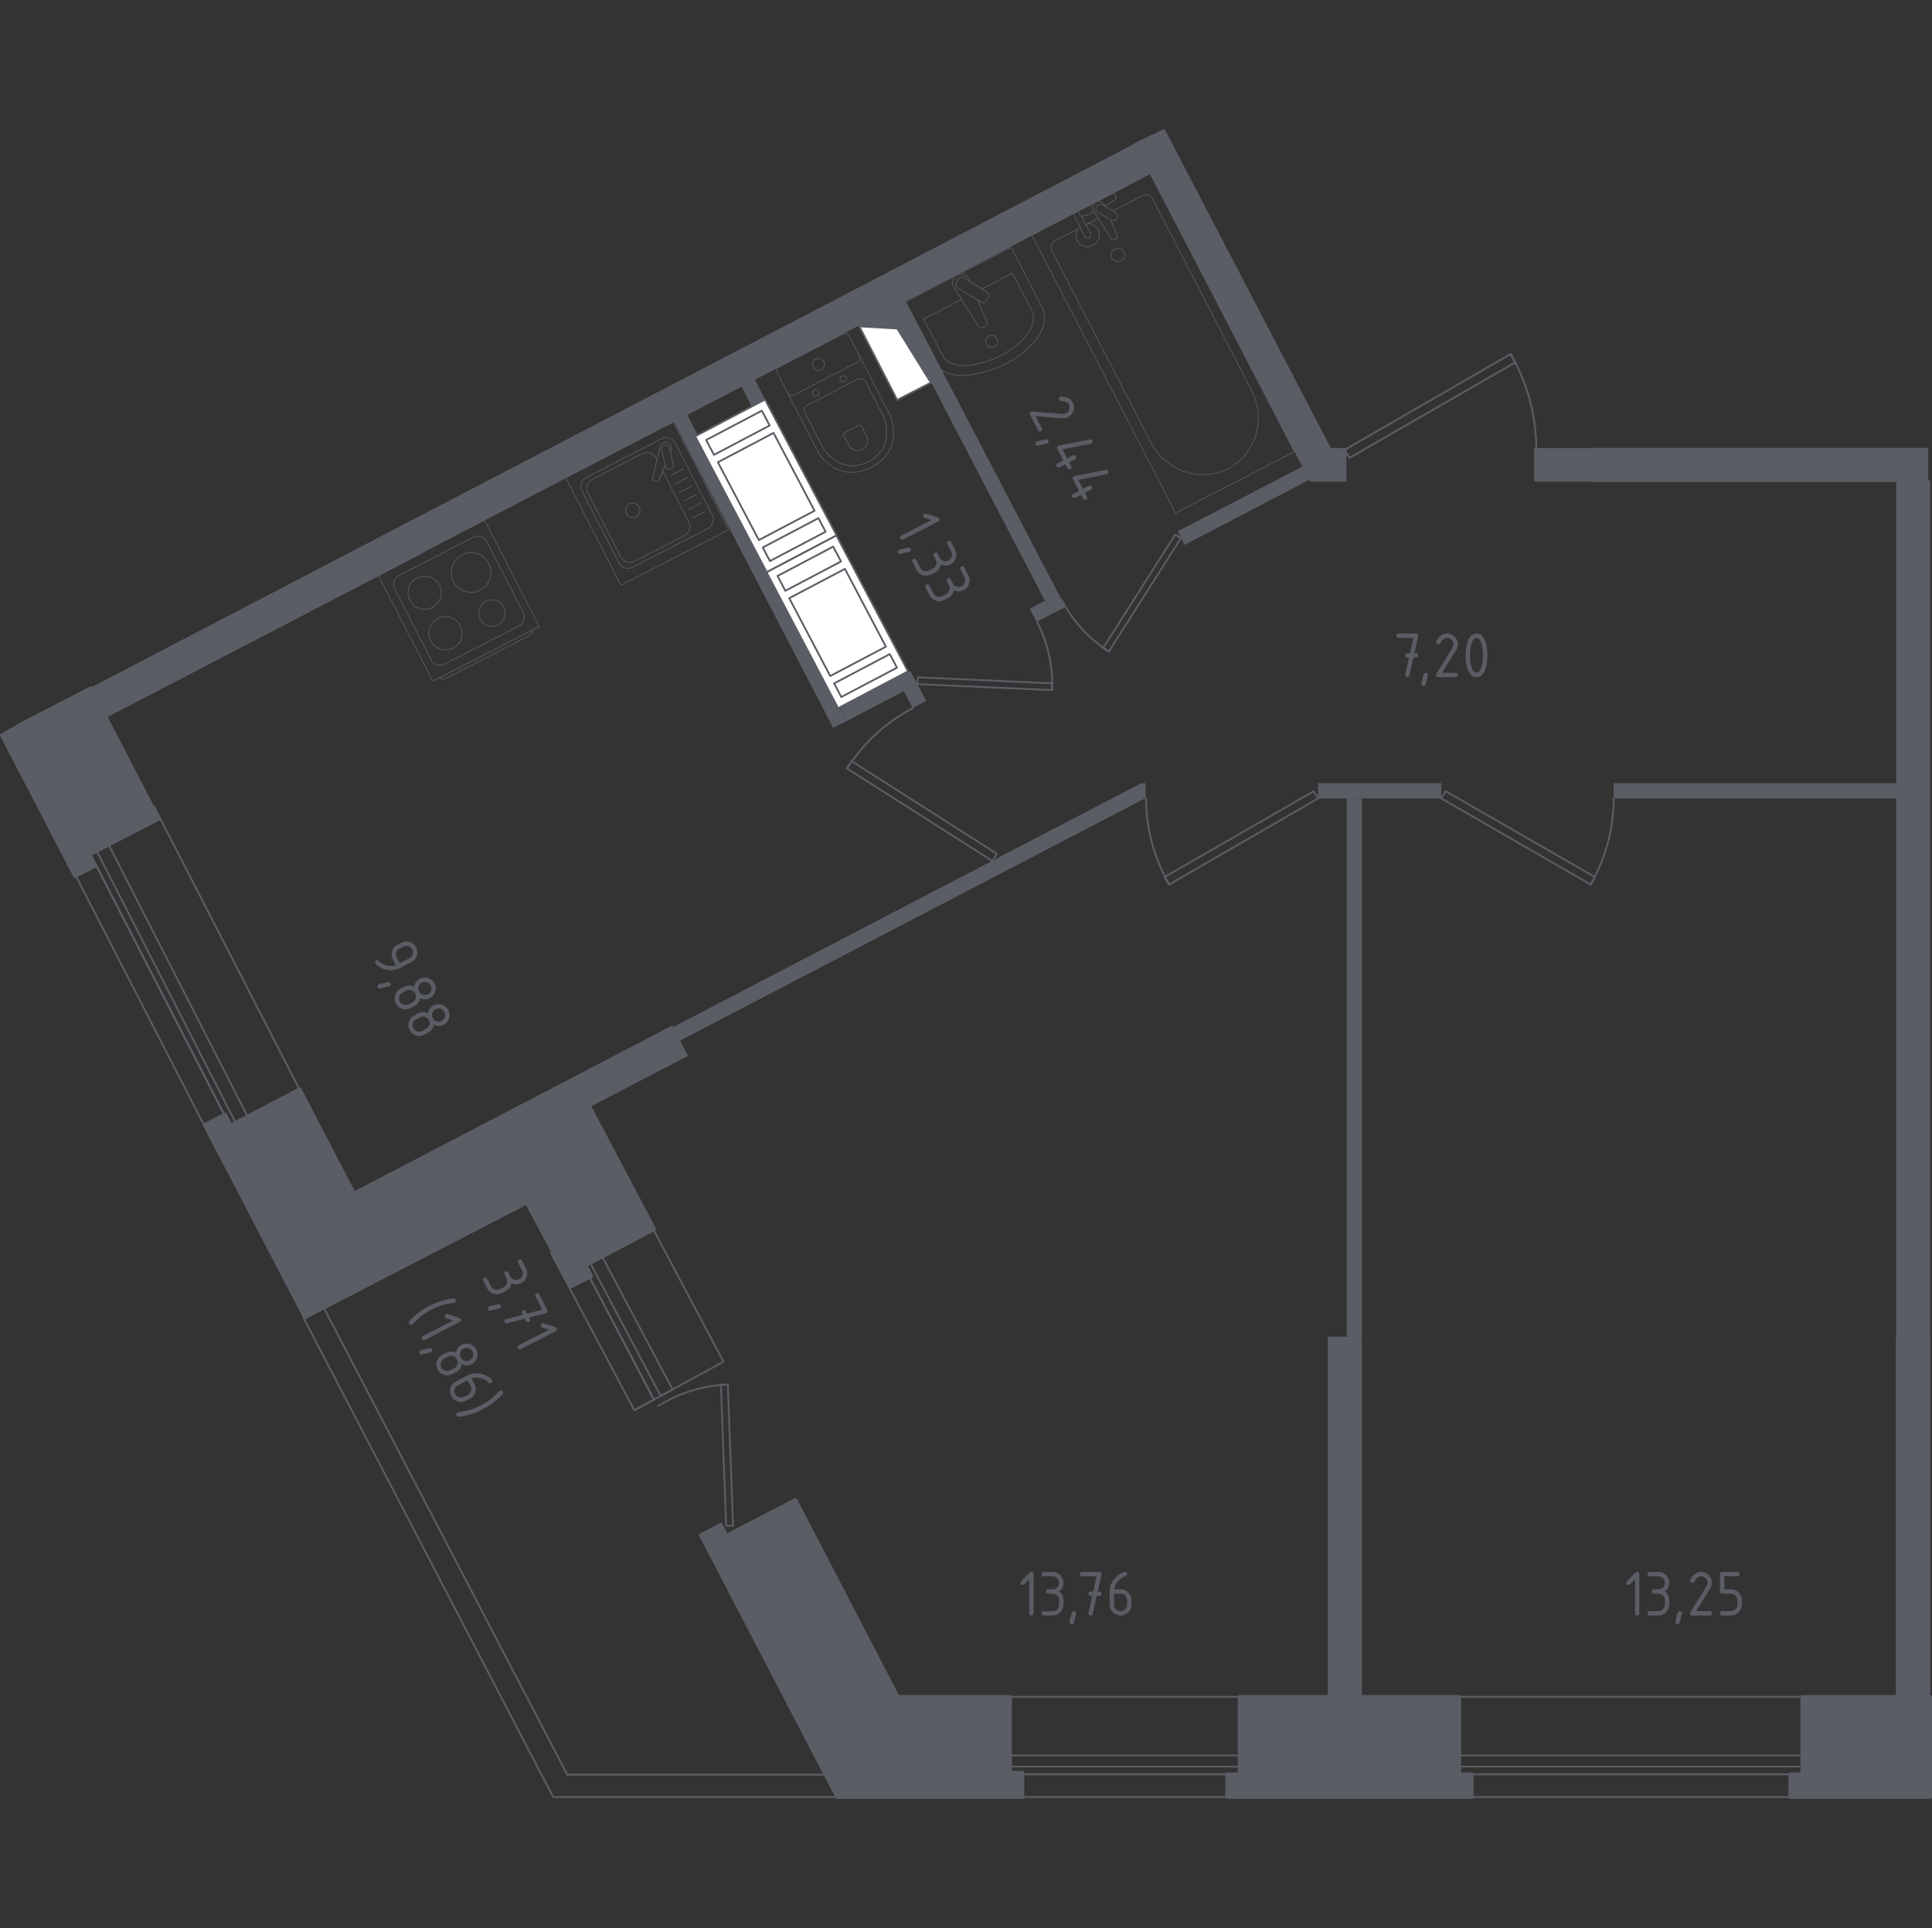 <?xml version="1.0" encoding="iso-8859-1"?>
<!-- Generator: Adobe Illustrator 24.3.0, SVG Export Plug-In . SVG Version: 6.00 Build 0)  -->
<svg version="1.1" xmlns="http://www.w3.org/2000/svg" xmlns:xlink="http://www.w3.org/1999/xlink" x="0px" y="0px"
	 viewBox="0 0 1001.872 1000" style="enable-background:new 0 0 1001.872 1000;" xml:space="preserve">
<rect x="0" y="0" width="1001.872" height="1000" fill="#333333" stroke="none"/>
<g id="&#x426;&#x432;&#x435;&#x442;_&#x43F;&#x43E;&#x43C;&#x435;&#x449;&#x435;&#x43D;&#x438;&#x439;">
</g>
<g id="&#x41F;&#x443;&#x43D;&#x43A;&#x442;&#x438;&#x440;">
</g>
<g id="&#x41E;&#x43A;&#x43D;&#x430;_x2C__&#x434;&#x432;&#x435;&#x440;&#x438;">
	<g>
		
			<polyline style="fill:none;stroke:#5B5D65;stroke-width:0.936;stroke-linecap:round;stroke-linejoin:round;stroke-miterlimit:10;" points="
			126.468,597.884 43.902,437.036 44.738,436.612 79.855,418.175 162.42,578.811 127.513,597.46 126.468,597.884 		"/>
		
			<polyline style="fill:none;stroke:#5B5D65;stroke-width:0.936;stroke-linecap:round;stroke-linejoin:round;stroke-miterlimit:10;" points="
			113.09,597.672 36.377,448.48 46.828,442.97 123.541,592.162 113.09,597.672 		"/>
		
			<polyline style="fill:none;stroke:#5B5D65;stroke-width:0.936;stroke-linecap:round;stroke-linejoin:round;stroke-miterlimit:10;" points="
			129.687,596.94 47.037,435.216 53.224,431.936 135.874,593.66 129.687,596.94 		"/>
	</g>
	<g>
		
			<polyline style="fill:none;stroke:#5B5D65;stroke-width:0.936;stroke-linecap:round;stroke-linejoin:round;stroke-miterlimit:10;" points="
			328.952,731.393 285.727,649.876 296.255,644.442 339.102,725.861 328.952,731.393 		"/>
		
			<polyline style="fill:none;stroke:#5B5D65;stroke-width:0.936;stroke-linecap:round;stroke-linejoin:round;stroke-miterlimit:10;" points="
			342.614,723.947 296.451,636.825 302.682,633.59 348.779,720.586 342.614,723.947 		"/>
		<g>
			
				<polyline style="fill:none;stroke:#5B5D65;stroke-width:0.936;stroke-linecap:round;stroke-linejoin:round;stroke-miterlimit:10;" points="
				339.102,725.861 293.293,638.619 294.135,638.201 329.508,620.019 375.186,706.194 328.952,731.393 			"/>
			<g>
				
					<path style="fill:none;stroke:#5B5D65;stroke-width:0.936;stroke-linecap:round;stroke-linejoin:round;stroke-miterlimit:10;" d="
					M341.215,729.202c10.874-6.825,23.353-10.668,36.182-11.143"/>
				
					<polyline style="fill:none;stroke:#5B5D65;stroke-width:0.936;stroke-linecap:round;stroke-linejoin:round;stroke-miterlimit:10;" points="
					380.13,791.268 377.435,718.044 373.844,718.111 376.538,791.335 380.13,791.268 				"/>
			</g>
		</g>
	</g>
	<path style="fill:none;stroke:#5B5D65;stroke-width:0.936;stroke-linecap:round;stroke-linejoin:round;stroke-miterlimit:10;" d="
		M594.304,413.964c0,15.681,4.127,31.085,11.967,44.665"/>
	
		<polyline style="fill:none;stroke:#5B5D65;stroke-width:0.936;stroke-linecap:round;stroke-linejoin:round;stroke-miterlimit:10;" points="
		683.534,414.068 606.16,458.787 603.872,454.835 681.246,410.324 683.534,414.068 	"/>
	<path style="fill:none;stroke:#5B5D65;stroke-width:0.936;stroke-linecap:round;stroke-linejoin:round;stroke-miterlimit:10;" d="
		M550.617,311.219c5.66,10.863,14.079,20.044,24.412,26.622"/>
	
		<polyline style="fill:none;stroke:#5B5D65;stroke-width:0.936;stroke-linecap:round;stroke-linejoin:round;stroke-miterlimit:10;" points="
		612.399,279.078 574.96,337.941 572.048,336.069 609.488,277.206 612.399,279.078 	"/>
	<path style="fill:none;stroke:#5B5D65;stroke-width:0.936;stroke-linecap:round;stroke-linejoin:round;stroke-miterlimit:10;" d="
		M473.467,367.186c-13.906,7.245-25.66,18.023-34.081,31.251"/>
	
		<polyline style="fill:none;stroke:#5B5D65;stroke-width:0.936;stroke-linecap:round;stroke-linejoin:round;stroke-miterlimit:10;" points="
		514.642,446.515 439.139,398.468 441.635,394.724 516.929,442.771 514.642,446.515 	"/>
	<path style="fill:none;stroke:#5B5D65;stroke-width:0.936;stroke-linecap:round;stroke-linejoin:round;stroke-miterlimit:10;" d="
		M824.86,458.628c7.84-13.58,11.967-28.984,11.967-44.665"/>
	
		<polyline style="fill:none;stroke:#5B5D65;stroke-width:0.936;stroke-linecap:round;stroke-linejoin:round;stroke-miterlimit:10;" points="
		747.389,414.068 824.971,458.787 827.051,454.835 749.677,410.324 747.389,414.068 	"/>
	<path style="fill:none;stroke:#5B5D65;stroke-width:0.936;stroke-linecap:round;stroke-linejoin:round;stroke-miterlimit:10;" d="
		M545.568,357.701c0.529-12.237-2.172-24.398-7.831-35.261"/>
	
		<polyline style="fill:none;stroke:#5B5D65;stroke-width:0.936;stroke-linecap:round;stroke-linejoin:round;stroke-miterlimit:10;" points="
		475.746,354.789 545.425,357.909 545.633,354.373 475.954,351.253 475.746,354.789 	"/>
	<path style="fill:none;stroke:#5B5D65;stroke-width:0.936;stroke-linecap:round;stroke-linejoin:round;stroke-miterlimit:10;" d="
		M796.684,233.215c0-17.433-4.589-34.559-13.304-49.656"/>
	
		<polyline style="fill:none;stroke:#5B5D65;stroke-width:0.936;stroke-linecap:round;stroke-linejoin:round;stroke-miterlimit:10;" points="
		697.262,233.319 783.372,183.608 785.66,187.976 699.758,237.479 697.262,233.319 	"/>
	<g>
		
			<polyline style="fill:none;stroke:#5B5D65;stroke-width:0.936;stroke-linecap:round;stroke-linejoin:round;stroke-miterlimit:10;" points="
			756.749,920.122 934.585,920.122 934.585,919.289 934.585,879.978 756.749,879.978 756.749,919.289 756.749,920.122 		"/>
		
			<polyline style="fill:none;stroke:#5B5D65;stroke-width:0.936;stroke-linecap:round;stroke-linejoin:round;stroke-miterlimit:10;" points="
			763.196,931.977 928.345,931.977 928.345,920.122 763.196,920.122 763.196,931.977 		"/>
		
			<polyline style="fill:none;stroke:#5B5D65;stroke-width:0.936;stroke-linecap:round;stroke-linejoin:round;stroke-miterlimit:10;" points="
			754.669,916.169 936.665,916.169 936.665,910.346 754.669,910.346 754.669,916.169 		"/>
	</g>
	<g>
		
			<polyline style="fill:none;stroke:#5B5D65;stroke-width:0.936;stroke-linecap:round;stroke-linejoin:round;stroke-miterlimit:10;" points="
			515.411,920.122 648.696,920.122 648.696,919.289 648.696,879.978 515.411,879.978 515.411,919.289 515.411,920.122 		"/>
		
			<polyline style="fill:none;stroke:#5B5D65;stroke-width:0.936;stroke-linecap:round;stroke-linejoin:round;stroke-miterlimit:10;" points="
			520.243,931.977 644.019,931.977 644.019,920.122 520.243,920.122 520.243,931.977 		"/>
		
			<polyline style="fill:none;stroke:#5B5D65;stroke-width:0.936;stroke-linecap:round;stroke-linejoin:round;stroke-miterlimit:10;" points="
			513.852,916.169 650.255,916.169 650.255,910.346 513.852,910.346 513.852,916.169 		"/>
	</g>
	
		<polyline style="fill:none;stroke:#5B5D65;stroke-width:0.936;stroke-linecap:round;stroke-linejoin:round;stroke-miterlimit:10;" points="
		427.074,920.328 294.153,920.328 167.679,677.782 	"/>
	
		<polyline style="fill:none;stroke:#5B5D65;stroke-width:0.936;stroke-linecap:round;stroke-linejoin:round;stroke-miterlimit:10;" points="
		433.107,931.977 286.872,931.977 157.279,683.191 	"/>
</g>
<g id="&#x41F;&#x435;&#x440;&#x435;&#x433;&#x43E;&#x440;&#x43E;&#x434;&#x43A;&#x438;">
	<g>
		<polyline style="fill:#5B5D65;" points="688.526,693.198 706.206,693.198 706.206,879.978 688.526,879.978 688.526,693.198 		"/>
		<polyline style="fill:#5B5D65;" points="983.256,693.198 1000.936,693.198 1000.936,879.978 983.256,879.978 983.256,693.198 		
			"/>
	</g>
	<polyline style="fill:#5B5D65;" points="706.206,693.198 698.302,693.198 698.302,414.068 706.206,414.068 706.206,693.198 	"/>
	<polyline style="fill:#5B5D65;" points="352.613,539.697 349.077,532.625 591.808,406.164 594.096,406.164 594.096,414.068 
		593.68,414.068 352.613,539.697 	"/>
	<polyline style="fill:#5B5D65;" points="747.389,414.068 683.534,414.068 683.534,406.164 747.389,406.164 747.389,414.068 	"/>
	<polyline style="fill:#5B5D65;" points="984.296,414.068 836.827,414.068 836.827,406.164 984.296,406.164 984.296,414.068 	"/>
	<polyline style="fill:#5B5D65;" points="462.851,159.897 545.425,318.389 552.497,314.854 469.714,156.153 462.851,159.897 	"/>
	<polyline style="fill:#5B5D65;" points="349.077,217.927 432.067,377.46 439.139,373.924 355.941,214.391 349.077,217.927 	"/>
	<polyline style="fill:#5B5D65;" points="537.521,322.549 533.985,315.685 541.889,311.526 545.425,318.389 537.521,322.549 	"/>
	<polyline style="fill:#5B5D65;" points="435.603,366.852 439.139,373.924 475.746,354.789 472.002,347.925 435.603,366.852 	"/>
	<g>
		<polyline style="fill:#5B5D65;" points="423.331,160.521 431.443,176.12 597.008,90.01 588.896,74.202 423.331,160.521 		"/>
		<polyline style="fill:#5B5D65;" points="212.423,270.342 220.535,286.15 54.971,372.26 46.859,356.661 212.423,270.342 		"/>
		<polyline style="fill:#5B5D65;" points="348.661,531.793 356.773,547.601 191.208,633.711 183.096,618.111 348.661,531.793 		"/>
	</g>
	<polyline style="fill:#5B5D65;" points="826.011,232.279 999.896,232.279 999.896,249.959 826.011,249.959 826.011,232.279 	"/>
	<polyline style="fill:#5B5D65;" points="614.272,282.614 610.736,275.542 676.046,241.639 679.582,248.503 614.272,282.614 	"/>
	<polyline style="fill:#5B5D65;" points="468.674,358.533 473.25,367.06 480.322,363.525 475.746,354.789 468.674,358.533 	"/>
	<polyline style="fill:#5B5D65;" points="983.256,693.198 1000.936,693.198 1000.936,879.978 983.256,879.978 983.256,693.198 	"/>
	<polyline style="fill:#5B5D65;" points="384.015,199.347 389.84,210.788 396.704,207.044 390.88,195.811 384.015,199.347 	"/>
</g>
<g id="&#x41D;&#x435;&#x441;&#x443;&#x449;&#x438;&#x435;">
	<g>
		
			<polyline style="fill:#5B5D65;stroke:#5B5D65;stroke-width:1.871;stroke-linecap:round;stroke-linejoin:round;stroke-miterlimit:10;" points="
			212.839,271.174 423.747,161.353 431.027,175.288 220.119,285.11 212.839,271.174 		"/>
		<g>
			
				<polygon style="fill:#5B5D65;stroke:#5B5D65;stroke-width:1.871;stroke-linecap:round;stroke-linejoin:round;stroke-miterlimit:10;" points="
				82.218,424.675 47.067,356.869 12.124,374.964 46.443,443.187 			"/>
			
				<polygon style="fill:#5B5D65;stroke:#5B5D65;stroke-width:1.871;stroke-linecap:round;stroke-linejoin:round;stroke-miterlimit:10;" points="
				0.936,381.288 38.955,454.419 49.355,449.011 12.124,374.964 			"/>
		</g>
	</g>
	
		<polygon style="fill:#5B5D65;stroke:#5B5D65;stroke-width:1.871;stroke-linecap:round;stroke-linejoin:round;stroke-miterlimit:10;" points="
		689.566,233.319 603.466,68.023 589.248,74.831 679.998,248.919 697.262,248.919 697.262,233.319 	"/>
	
		<polyline style="fill:#5B5D65;stroke:#5B5D65;stroke-width:1.871;stroke-linecap:round;stroke-linejoin:round;stroke-miterlimit:10;" points="
		756.749,923.031 642.767,923.031 642.767,879.978 756.749,879.978 756.749,923.031 	"/>
	
		<polyline style="fill:#5B5D65;stroke:#5B5D65;stroke-width:1.871;stroke-linecap:round;stroke-linejoin:round;stroke-miterlimit:10;" points="
		763.196,931.977 636.319,931.977 636.319,920.122 763.196,920.122 763.196,931.977 	"/>
	
		<polyline style="fill:#5B5D65;stroke:#5B5D65;stroke-width:1.871;stroke-linecap:round;stroke-linejoin:round;stroke-miterlimit:10;" points="
		984.296,249.959 984.296,693.198 999.896,693.198 999.896,249.959 984.296,249.959 	"/>
	
		<polyline style="fill:#5B5D65;stroke:#5B5D65;stroke-width:1.871;stroke-linecap:round;stroke-linejoin:round;stroke-miterlimit:10;" points="
		984.296,249.959 984.296,693.198 999.896,693.198 999.896,249.959 984.296,249.959 	"/>
	
		<polyline style="fill:#5B5D65;stroke:#5B5D65;stroke-width:1.871;stroke-linecap:round;stroke-linejoin:round;stroke-miterlimit:10;" points="
		826.011,248.919 796.476,248.919 796.476,233.319 826.011,233.319 	"/>
	
		<polygon style="fill:#5B5D65;stroke:#5B5D65;stroke-width:1.871;stroke-linecap:round;stroke-linejoin:round;stroke-miterlimit:10;" points="
		106.138,583.376 115.913,578.384 116.745,577.968 119.657,583.584 155.433,564.865 191.208,633.711 305.814,574.105 
		339.301,637.455 303.734,656.175 306.646,661.791 296.246,667.198 273.158,623.727 158.137,683.214 	"/>
	
		<polygon style="fill:#5B5D65;stroke:#5B5D65;stroke-width:1.871;stroke-linecap:round;stroke-linejoin:round;stroke-miterlimit:10;" points="
		363.429,796.156 373.828,790.748 376.74,796.364 412.515,777.852 465.554,879.978 523.793,879.978 523.793,919.289 
		530.241,919.289 530.241,931.977 434.147,931.977 	"/>
	
		<polyline style="fill:#5B5D65;stroke:#5B5D65;stroke-width:1.871;stroke-linecap:round;stroke-linejoin:round;stroke-miterlimit:10;" points="
		1000.936,879.978 1000.936,931.977 928.345,931.977 928.345,920.122 934.585,920.122 934.585,879.978 1000.936,879.978 	"/>
</g>
<g id="&#x41C;&#x435;&#x431;&#x435;&#x43B;&#x44C;">
	<g style="opacity:0.8;">
		
			<line style="fill:none;stroke:#5B5D65;stroke-width:0.468;stroke-linecap:round;stroke-linejoin:round;stroke-miterlimit:10;" x1="569.536" y1="113.301" x2="563.112" y2="116.618"/>
		
			<path style="fill:none;stroke:#5B5D65;stroke-width:0.468;stroke-linecap:round;stroke-linejoin:round;stroke-miterlimit:10;" d="
			M560.265,118.089l-13.276,6.857c-1.813,0.936-2.487,3.225-1.512,5.111l51.25,99.226c3.497,6.77,9.291,12.057,16.241,14.818
			c16.503,6.547,34.432-2.713,38.642-19.959c1.778-7.269,0.82-15.054-2.676-21.824l-51.25-99.226
			c-0.974-1.886-3.237-2.658-5.049-1.722l-15.546,8.029"/>
		
			<rect x="568.695" y="96.787" transform="matrix(0.888 -0.459 0.459 0.888 -14.447 296.741)" style="fill:none;stroke:#5B5D65;stroke-width:0.468;stroke-linecap:round;stroke-linejoin:round;stroke-miterlimit:10;" width="69.324" height="162.618"/>
		
			<path style="fill:none;stroke:#5B5D65;stroke-width:0.468;stroke-linecap:round;stroke-linejoin:round;stroke-miterlimit:10;" d="
			M581.251,135.302c-1.741,0.899-3.854,0.266-4.722-1.416c-0.867-1.679-0.163-3.771,1.579-4.671
			c1.741-0.899,3.858-0.265,4.726,1.414C583.702,132.312,582.992,134.403,581.251,135.302z"/>
		
			<path style="fill:none;stroke:#5B5D65;stroke-width:0.468;stroke-linecap:round;stroke-linejoin:round;stroke-miterlimit:10;" d="
			M559.341,109.318l-2.846,1.47l2.314,4.479l0.158,0.306l3.656,7.079c0,0,0.805,1.43,2.174,0.723
			c1.369-0.707,0.672-2.193,0.672-2.193l-3.656-7.079l-0.158-0.306l-0.854-1.653"/>
		<g>
			
				<path style="fill:none;stroke:#5B5D65;stroke-width:0.468;stroke-linecap:round;stroke-linejoin:round;stroke-miterlimit:10;" d="
				M573.158,107.06l-0.384-0.932c-0.613-1.476-2.407-2.247-4.116-1.596c-0.115,0.044-0.223,0.093-0.335,0.15
				c-0.109,0.056-0.214,0.118-0.317,0.186c-1.52,1.017-1.929,2.926-1.084,4.282l9.248,14.685c0.252,0.489,0.91,0.65,1.472,0.36
				l1.195-0.617c0.565-0.292,0.807-0.918,0.555-1.407l-3.353-8.126"/>
			
				<path style="fill:none;stroke:#5B5D65;stroke-width:0.468;stroke-linecap:round;stroke-linejoin:round;stroke-miterlimit:10;" d="
				M579.297,112.995l-0.325,0.513c-0.584,0.909-1.804,1.213-2.715,0.666l-7.03-4.178c-0.913-0.542-1.185-1.731-0.61-2.643
				l0.336-0.515c0.573-0.908,1.799-1.206,2.711-0.667l7.028,4.183C579.604,110.896,579.879,112.083,579.297,112.995z"/>
			
				<path style="fill:none;stroke:#5B5D65;stroke-width:0.468;stroke-linecap:round;stroke-linejoin:round;stroke-miterlimit:10;" d="
				M573.011,106.977c2.184-1.277,4.985-3.005,5.568-3.79c0.809-1.098-0.443-2.342-0.443-2.342l-0.492-0.953l-18.63,9.623
				l0.492,0.953c0,0,0.293,1.74,1.657,1.716c0.962-0.02,3.924-1.269,6.218-2.304"/>
		</g>
		
			<path style="fill:none;stroke:#5B5D65;stroke-width:0.468;stroke-linecap:round;stroke-linejoin:round;stroke-miterlimit:10;" d="
			M559.036,118.723c-1.199,1.758-1.435,4.057-0.418,6.027c1.499,2.902,5.148,3.999,8.153,2.447c3.005-1.552,4.223-5.162,2.724-8.065
			c-1.018-1.97-3.029-3.108-5.156-3.148"/>
	</g>
	<g style="opacity:0.8;">
		
			<path style="fill:none;stroke:#5B5D65;stroke-width:0.468;stroke-linecap:round;stroke-linejoin:round;stroke-miterlimit:10;" d="
			M468.471,157.088l15.668,30.335c2.979,5.767,10.642,8.45,19.607,6.852l2.802-0.495c10.504-1.872,20.887-7.314,28.348-14.875
			c6.264-6.335,8.388-13.976,5.456-19.652l-16.021-31.018L468.471,157.088z"/>
		
			<path style="fill:none;stroke:#5B5D65;stroke-width:0.468;stroke-linecap:round;stroke-linejoin:round;stroke-miterlimit:10;" d="
			M498.63,155.295l-19.632,10.14l9.639,18.662c2.319,4.49,8.512,6.459,15.847,5.033l2.287-0.445
			c8.592-1.667,17.154-6.155,23.376-12.249c5.219-5.113,7.092-11.177,4.813-15.588l-9.915-19.198l-15.867,8.195"/>
		
			<path style="fill:none;stroke:#5B5D65;stroke-width:0.468;stroke-linecap:round;stroke-linejoin:round;stroke-miterlimit:10;" d="
			M503.025,146.055l-0.54-1.297c-0.859-2.065-3.322-3.169-5.63-2.297c-0.153,0.058-0.306,0.125-0.454,0.201
			s-0.287,0.161-0.426,0.254c-2.047,1.378-2.573,4.025-1.386,5.921l12.865,20.566c0.355,0.686,1.254,0.921,2.013,0.529l1.613-0.833
			c0.756-0.39,1.085-1.259,0.73-1.946l-4.797-11.521"/>
		
			<path style="fill:none;stroke:#5B5D65;stroke-width:0.468;stroke-linecap:round;stroke-linejoin:round;stroke-miterlimit:10;" d="
			M512.578,154.398l-0.986,1.595c-0.6,0.98-1.901,1.29-2.879,0.684l-12.109-7.455c-0.988-0.609-1.296-1.906-0.688-2.886l0.981-1.597
			c0.6-0.98,1.901-1.29,2.883-0.686l12.109,7.463C512.87,152.121,513.179,153.418,512.578,154.398z"/>
		
			<path style="fill:none;stroke:#5B5D65;stroke-width:0.468;stroke-linecap:round;stroke-linejoin:round;stroke-miterlimit:10;" d="
			M516.982,175.66c0.796,1.54,0.189,3.435-1.352,4.231c-1.537,0.794-3.43,0.19-4.226-1.35c-0.797-1.544-0.194-3.436,1.343-4.23
			C514.288,173.515,516.185,174.117,516.982,175.66z"/>
	</g>
	<g style="opacity:0.8;">
		
			<path style="fill:none;stroke:#5B5D65;stroke-width:0.468;stroke-linecap:round;stroke-linejoin:round;stroke-miterlimit:10;" d="
			M407.689,202.282l15.96,31.043c1.739,3.383,4.309,6.294,7.565,8.411c4.645,3.016,11.691,5.159,20.617,0.569
			c8.933-4.593,11.29-11.57,11.54-17.102c0.173-3.88-0.706-7.66-2.445-11.043l-15.96-31.043"/>
		
			<path style="fill:none;stroke:#5B5D65;stroke-width:0.468;stroke-linecap:round;stroke-linejoin:round;stroke-miterlimit:10;" d="
			M418.938,209.955c-1.581,0.813-2.247,2.656-1.491,4.125l8.599,16.725c1.562,3.038,3.824,5.683,6.658,7.638
			c4.041,2.782,10.112,4.84,17.641,0.969c7.526-3.869,9.385-10.004,9.473-14.909c0.062-3.445-0.776-6.821-2.338-9.859l-8.599-16.725
			c-0.756-1.47-2.641-2.001-4.223-1.188L418.938,209.955z"/>
		
			<path style="fill:none;stroke:#5B5D65;stroke-width:0.468;stroke-linecap:round;stroke-linejoin:round;stroke-miterlimit:10;" d="
			M437.856,224.413c-0.467,0.24-0.663,0.781-0.441,1.212l2.527,4.915c0.46,0.894,1.125,1.67,1.961,2.246
			c1.18,0.815,2.971,1.42,5.177,0.286c2.213-1.138,2.763-2.946,2.786-4.38c0.018-1.015-0.226-2.008-0.686-2.902l-2.527-4.915
			c-0.221-0.431-0.776-0.587-1.239-0.348L437.856,224.413z"/>
		
			<path style="fill:none;stroke:#5B5D65;stroke-width:0.468;stroke-linecap:round;stroke-linejoin:round;stroke-miterlimit:10;" d="
			M424.59,202.983c0.409,0.796,0.045,1.794-0.816,2.236c-0.852,0.438-1.875,0.153-2.284-0.642c-0.409-0.796-0.048-1.8,0.803-2.238
			C423.154,201.897,424.181,202.188,424.59,202.983z"/>
		
			<path style="fill:none;stroke:#5B5D65;stroke-width:0.468;stroke-linecap:round;stroke-linejoin:round;stroke-miterlimit:10;" d="
			M438.803,195.676c0.409,0.796,0.045,1.794-0.813,2.235c-0.851,0.438-1.875,0.153-2.284-0.642c-0.409-0.796-0.048-1.8,0.803-2.238
			C437.367,194.59,438.394,194.881,438.803,195.676z"/>
		
			<path style="fill:none;stroke:#5B5D65;stroke-width:0.468;stroke-linecap:round;stroke-linejoin:round;stroke-miterlimit:10;" d="
			M444.968,187.705l-33.552,17.25c-1.029,0.529-2.29,0.122-2.818-0.904l-5.592-10.876c-0.527-1.026-0.125-2.289,0.904-2.818
			l33.552-17.25c1.032-0.531,2.293-0.123,2.821,0.902l5.592,10.876C446.403,185.912,446,187.175,444.968,187.705z"/>
		
			<path style="fill:none;stroke:#5B5D65;stroke-width:0.468;stroke-linecap:round;stroke-linejoin:round;stroke-miterlimit:10;" d="
			M427.235,187.59c0.796,1.549,0.186,3.442-1.356,4.235c-1.542,0.793-3.437,0.187-4.233-1.361c-0.794-1.545-0.184-3.439,1.358-4.231
			C424.545,185.44,426.44,186.045,427.235,187.59z"/>
	</g>
	<g style="opacity:0.8;">
		
			<rect x="304.329" y="229.754" transform="matrix(0.889 -0.457 0.457 0.889 -82.272 182.425)" style="fill:none;stroke:#5B5D65;stroke-width:0.468;stroke-linecap:round;stroke-linejoin:round;stroke-miterlimit:10;" width="62.873" height="62.873"/>
		
			<path style="fill:none;stroke:#5B5D65;stroke-width:0.468;stroke-linecap:round;stroke-linejoin:round;stroke-miterlimit:10;" d="
			M367.082,274.101l-39.047,20.075c-2.571,1.322-5.735,0.309-7.057-2.262l-19.166-37.278c-1.323-2.574-0.304-5.733,2.267-7.055
			l39.047-20.075c2.574-1.323,5.733-0.312,7.057,2.262l19.166,37.278C370.671,269.617,369.656,272.778,367.082,274.101z"/>
		
			<path style="fill:none;stroke:#5B5D65;stroke-width:0.468;stroke-linecap:round;stroke-linejoin:round;stroke-miterlimit:10;" d="
			M343.646,244.338l13.563,26.381c1.322,2.571,0.307,5.732-2.267,7.055l-25.956,13.344c-2.574,1.323-5.735,0.309-7.057-2.262
			l-17.076-33.215c-1.323-2.574-0.309-5.735,2.265-7.059l25.956-13.344c2.574-1.323,5.735-0.309,7.059,2.265l0.539,1.049"/>
		
			<path style="fill:none;stroke:#5B5D65;stroke-width:0.468;stroke-linecap:round;stroke-linejoin:round;stroke-miterlimit:10;" d="
			M331.466,262.955c0.95,1.848,0.225,4.108-1.62,5.056c-1.841,0.947-4.104,0.223-5.054-1.625c-0.947-1.841-0.22-4.106,1.621-5.052
			C328.258,260.386,330.52,261.114,331.466,262.955z"/>
		
			<path style="fill:none;stroke:#5B5D65;stroke-width:0.468;stroke-linecap:round;stroke-linejoin:round;stroke-miterlimit:10;" d="
			M347.676,234.615l0.449-1.083c0.589-1.425-0.069-3.174-1.622-3.875c-0.105-0.05-0.213-0.09-0.32-0.122
			c-0.108-0.04-0.221-0.065-0.336-0.089c-1.672-0.333-3.223,0.709-3.573,2.211l-3.793,16.336c-0.166,0.501,0.157,1.058,0.718,1.244
			l1.195,0.383c0.564,0.176,1.15-0.084,1.311-0.595l3.228-7.789"/>
		
			<path style="fill:none;stroke:#5B5D65;stroke-width:0.468;stroke-linecap:round;stroke-linejoin:round;stroke-miterlimit:10;" d="
			M347.57,243.286L347.57,243.286c-1.125,0.271-2.26-0.434-2.522-1.559l-1.958-8.312c-0.267-1.118,0.434-2.252,1.561-2.519
			c1.116-0.262,2.25,0.439,2.517,1.565l1.962,8.302C349.392,241.892,348.693,243.021,347.57,243.286z"/>
		
			<line style="fill:none;stroke:#5B5D65;stroke-width:0.468;stroke-linecap:round;stroke-linejoin:round;stroke-miterlimit:10;" x1="359.317" y1="268.618" x2="365.636" y2="265.369"/>
		
			<line style="fill:none;stroke:#5B5D65;stroke-width:0.468;stroke-linecap:round;stroke-linejoin:round;stroke-miterlimit:10;" x1="357.044" y1="264.196" x2="363.363" y2="260.947"/>
		
			<line style="fill:none;stroke:#5B5D65;stroke-width:0.468;stroke-linecap:round;stroke-linejoin:round;stroke-miterlimit:10;" x1="354.769" y1="259.771" x2="361.087" y2="256.522"/>
		
			<line style="fill:none;stroke:#5B5D65;stroke-width:0.468;stroke-linecap:round;stroke-linejoin:round;stroke-miterlimit:10;" x1="352.495" y1="255.349" x2="358.814" y2="252.1"/>
		
			<line style="fill:none;stroke:#5B5D65;stroke-width:0.468;stroke-linecap:round;stroke-linejoin:round;stroke-miterlimit:10;" x1="350.222" y1="250.927" x2="356.541" y2="247.679"/>
		
			<line style="fill:none;stroke:#5B5D65;stroke-width:0.468;stroke-linecap:round;stroke-linejoin:round;stroke-miterlimit:10;" x1="347.949" y1="246.505" x2="354.267" y2="243.257"/>
	</g>
	<g style="opacity:0.8;">
		
			<path style="fill:none;stroke:#5B5D65;stroke-width:0.468;stroke-linecap:round;stroke-linejoin:round;stroke-miterlimit:10;" d="
			M228.328,351.444L228.328,351.444c0.422,0.821,1.922,0.896,3.331,0.172l42.636-21.92c1.412-0.726,2.221-1.987,1.799-2.809"/>
		
			<rect x="206.962" y="280.48" transform="matrix(0.889 -0.457 0.457 0.889 -116.104 143.297)" style="fill:none;stroke:#5B5D65;stroke-width:0.468;stroke-linecap:round;stroke-linejoin:round;stroke-miterlimit:10;" width="62.091" height="62.091"/>
		
			<path style="fill:none;stroke:#5B5D65;stroke-width:0.468;stroke-linecap:round;stroke-linejoin:round;stroke-miterlimit:10;" d="
			M245.455,278.607l-38.561,19.825c-2.542,1.307-3.544,4.429-2.239,6.968l18.927,36.815c1.307,2.542,4.427,3.541,6.969,2.234
			l38.561-19.825c2.542-1.307,3.542-4.424,2.235-6.966l-18.927-36.815C251.116,278.304,247.998,277.301,245.455,278.607z"/>
		
			<path style="fill:none;stroke:#5B5D65;stroke-width:0.468;stroke-linecap:round;stroke-linejoin:round;stroke-miterlimit:10;" d="
			M227.864,303.45c-2.177-4.234-7.37-5.895-11.6-3.72c-4.234,2.177-5.904,7.366-3.728,11.6c2.178,4.237,7.371,5.898,11.605,3.721
			C228.371,312.876,230.042,307.687,227.864,303.45z"/>
		
			<path style="fill:none;stroke:#5B5D65;stroke-width:0.468;stroke-linecap:round;stroke-linejoin:round;stroke-miterlimit:10;" d="
			M253.43,292.194c-2.601-5.058-8.808-7.048-13.863-4.449c-5.059,2.601-7.053,8.806-4.452,13.865
			c2.602,5.062,8.809,7.051,13.868,4.45C254.038,303.461,256.033,297.255,253.43,292.194z"/>
		
			<path style="fill:none;stroke:#5B5D65;stroke-width:0.468;stroke-linecap:round;stroke-linejoin:round;stroke-miterlimit:10;" d="
			M238.673,324.475c-2.177-4.234-7.371-5.898-11.602-3.723c-4.234,2.177-5.903,7.37-3.726,11.603
			c2.177,4.234,7.371,5.898,11.605,3.721C239.181,333.901,240.85,328.708,238.673,324.475z"/>
		
			<path style="fill:none;stroke:#5B5D65;stroke-width:0.468;stroke-linecap:round;stroke-linejoin:round;stroke-miterlimit:10;" d="
			M261.218,314.856c-1.733-3.37-5.872-4.698-9.242-2.966c-3.37,1.733-4.698,5.872-2.966,9.242c1.733,3.37,5.872,4.698,9.242,2.966
			C261.623,322.365,262.951,318.226,261.218,314.856z"/>
	</g>
</g>
<g id="&#x428;&#x430;&#x445;&#x442;&#x44B;">
	<g>
		
			<rect x="454.117" y="162.317" transform="matrix(-0.889 0.457 -0.457 -0.889 960.78 135.116)" style="fill:#FFFFFF;stroke:#5B5D65;stroke-width:0.936;stroke-linecap:round;stroke-linejoin:round;stroke-miterlimit:10;" width="19.848" height="42.997"/>
		
			<polygon style="fill:#5B5D65;stroke:#5B5D65;stroke-width:0.936;stroke-linecap:round;stroke-linejoin:round;stroke-miterlimit:10;" points="
			482.696,198.398 465.297,170.368 445.385,169.233 463.036,160.158 		"/>
	</g>
	<g>
		
			<polyline style="fill:#FFFFFF;stroke:#5B5D65;stroke-width:0.936;stroke-linecap:round;stroke-linejoin:round;stroke-miterlimit:10;" points="
			397.598,296.75 360.489,226.287 396.725,207.203 433.834,277.666 397.598,296.75 		"/>
		
			<polyline style="fill:#FFFFFF;stroke:#5B5D65;stroke-width:0.936;stroke-linecap:round;stroke-linejoin:round;stroke-miterlimit:10;" points="
			424.414,268.717 428.125,275.763 399.259,290.966 395.548,283.919 424.414,268.717 		"/>
		
			<polyline style="fill:#FFFFFF;stroke:#5B5D65;stroke-width:0.936;stroke-linecap:round;stroke-linejoin:round;stroke-miterlimit:10;" points="
			395.064,212.987 399.112,220.674 370.246,235.877 366.198,228.19 395.064,212.987 		"/>
		
			<polyline style="fill:#FFFFFF;stroke:#5B5D65;stroke-width:0.936;stroke-linecap:round;stroke-linejoin:round;stroke-miterlimit:10;" points="
			401.137,224.518 422.39,264.874 393.523,280.076 372.27,239.72 401.137,224.518 		"/>
	</g>
	<g>
		
			<polyline style="fill:#FFFFFF;stroke:#5B5D65;stroke-width:0.936;stroke-linecap:round;stroke-linejoin:round;stroke-miterlimit:10;" points="
			434.608,367.251 397.499,296.788 433.735,277.704 470.844,348.167 434.608,367.251 		"/>
		
			<polyline style="fill:#FFFFFF;stroke:#5B5D65;stroke-width:0.936;stroke-linecap:round;stroke-linejoin:round;stroke-miterlimit:10;" points="
			461.424,339.218 465.135,346.264 436.268,361.467 432.557,354.42 461.424,339.218 		"/>
		
			<polyline style="fill:#FFFFFF;stroke:#5B5D65;stroke-width:0.936;stroke-linecap:round;stroke-linejoin:round;stroke-miterlimit:10;" points="
			432.074,283.488 436.122,291.175 407.256,306.378 403.208,298.69 432.074,283.488 		"/>
		
			<polyline style="fill:#FFFFFF;stroke:#5B5D65;stroke-width:0.936;stroke-linecap:round;stroke-linejoin:round;stroke-miterlimit:10;" points="
			438.146,295.018 459.4,335.375 430.533,350.577 409.28,310.221 438.146,295.018 		"/>
	</g>
</g>
<g id="&#x41B;&#x438;&#x444;&#x442;&#x44B;_x2C__&#x43B;&#x435;&#x441;&#x442;&#x43D;&#x438;&#x446;&#x44B;">
</g>
<g id="&#x41F;&#x43B;&#x43E;&#x449;&#x430;&#x434;&#x438;">
	<g>
		<path style="fill:#5B5D65;" d="M533.698,819.056l-2.599,2.599c-0.218,0.214-0.481,0.32-0.791,0.32
			c-0.756,0-1.134-0.377-1.134-1.131c0-0.309,0.108-0.571,0.325-0.788l4.421-4.421c0.297-0.297,0.6-0.445,0.908-0.445
			c0.754,0,1.131,0.377,1.131,1.131v20.355c0,0.754-0.377,1.131-1.131,1.131s-1.131-0.377-1.131-1.13V819.056z"/>
		<path style="fill:#5B5D65;" d="M545.822,826.499h-2.262c-0.754,0-1.131-0.377-1.131-1.131s0.377-1.131,1.131-1.131h2.262
			c0.948,0,1.75-0.328,2.407-0.985c0.657-0.656,0.985-1.459,0.985-2.407c0-0.937-0.332-1.736-0.994-2.398
			c-0.663-0.663-1.462-0.994-2.399-0.994h-4.523c-0.754,0-1.131-0.377-1.131-1.131s0.377-1.131,1.131-1.131h4.523
			c1.565,0,2.898,0.554,4.001,1.662c1.102,1.108,1.653,2.438,1.653,3.992c0,1.873-0.754,3.381-2.262,4.523
			c1.508,1.143,2.262,2.65,2.262,4.523v2.262c0,1.565-0.554,2.898-1.662,4.001s-2.439,1.653-3.992,1.653h-4.523
			c-0.754,0-1.131-0.377-1.131-1.131s0.377-1.131,1.131-1.131h4.523c0.948,0,1.75-0.328,2.407-0.985
			c0.657-0.656,0.985-1.459,0.985-2.407v-2.262c0-0.937-0.332-1.736-0.994-2.398C547.558,826.83,546.758,826.499,545.822,826.499z"
			/>
		<path style="fill:#5B5D65;" d="M556.924,835.545c0.754,0,1.131,0.371,1.131,1.113c0,0.104-0.388,1.708-1.165,4.815
			c-0.137,0.57-0.503,0.856-1.097,0.856c-0.754,0-1.131-0.377-1.131-1.131c0-0.514,0.388-2.113,1.165-4.798
			C555.988,835.832,556.353,835.545,556.924,835.545z"/>
		<path style="fill:#5B5D65;" d="M566.42,827.63l-0.841-0.001c-0.756,0-1.133-0.377-1.133-1.131s0.376-1.131,1.127-1.131
			l1.333-0.002l1.776-7.914h-7.628c-0.754,0-1.131-0.377-1.131-1.131s0.377-1.131,1.131-1.131h9.047
			c0.742,0,1.119,0.365,1.131,1.097c0,0.068-0.011,0.16-0.034,0.274l-1.957,8.806l0.858,0.001c0.755,0,1.133,0.377,1.133,1.131
			s-0.378,1.131-1.135,1.131l-1.376-0.002l-2.047,9.289c-0.137,0.594-0.497,0.891-1.08,0.891c-0.766,0-1.148-0.377-1.148-1.13
			c0-0.114,0.007-0.2,0.021-0.257L566.42,827.63z"/>
		<path style="fill:#5B5D65;" d="M583.355,815.19c0.754,0,1.131,0.377,1.131,1.131c0,0.56-0.188,0.886-0.565,0.977
			c-1.679,0.423-3.147,1.428-4.404,3.016c-0.994,1.257-1.571,2.564-1.73,3.924h3.307c1.599,0,2.941,0.548,4.027,1.645
			c1.085,1.097,1.628,2.434,1.628,4.01v2.262c0,1.576-0.551,2.913-1.653,4.01c-1.103,1.097-2.436,1.645-4.001,1.645
			c-1.576,0-2.913-0.545-4.01-1.637c-1.096-1.09-1.645-2.418-1.645-3.983v-6.819c0-2.559,0.851-4.804,2.553-6.733
			c1.325-1.497,2.77-2.559,4.335-3.188C582.772,815.276,583.115,815.19,583.355,815.19z M577.7,826.499v5.654
			c0,0.948,0.328,1.751,0.985,2.407c0.657,0.657,1.459,0.985,2.407,0.985c0.948,0,1.75-0.331,2.407-0.994
			c0.657-0.662,0.985-1.462,0.985-2.398v-2.262c0-0.948-0.332-1.75-0.994-2.407c-0.663-0.657-1.462-0.985-2.399-0.985H577.7z"/>
	</g>
	<g>
		<path style="fill:#5B5D65;" d="M847.846,819.056l-2.599,2.599c-0.218,0.214-0.481,0.32-0.791,0.32
			c-0.756,0-1.134-0.377-1.134-1.131c0-0.309,0.108-0.571,0.325-0.788l4.421-4.421c0.297-0.297,0.6-0.445,0.908-0.445
			c0.754,0,1.131,0.377,1.131,1.131v20.355c0,0.754-0.377,1.131-1.131,1.131s-1.131-0.377-1.131-1.13V819.056z"/>
		<path style="fill:#5B5D65;" d="M859.969,826.499h-2.262c-0.754,0-1.131-0.377-1.131-1.131s0.377-1.131,1.131-1.131h2.262
			c0.948,0,1.75-0.328,2.407-0.985c0.657-0.656,0.985-1.459,0.985-2.407c0-0.937-0.332-1.736-0.994-2.398
			c-0.663-0.663-1.462-0.994-2.399-0.994h-4.523c-0.754,0-1.131-0.377-1.131-1.131s0.377-1.131,1.131-1.131h4.523
			c1.565,0,2.898,0.554,4.001,1.662c1.102,1.108,1.653,2.438,1.653,3.992c0,1.873-0.754,3.381-2.262,4.523
			c1.508,1.143,2.262,2.65,2.262,4.523v2.262c0,1.565-0.554,2.898-1.662,4.001s-2.439,1.653-3.992,1.653h-4.523
			c-0.754,0-1.131-0.377-1.131-1.131s0.377-1.131,1.131-1.131h4.523c0.948,0,1.75-0.328,2.407-0.985
			c0.657-0.656,0.985-1.459,0.985-2.407v-2.262c0-0.937-0.332-1.736-0.994-2.398C861.705,826.83,860.906,826.499,859.969,826.499z"
			/>
		<path style="fill:#5B5D65;" d="M871.072,835.545c0.754,0,1.131,0.371,1.131,1.113c0,0.104-0.388,1.708-1.165,4.815
			c-0.137,0.57-0.503,0.856-1.097,0.856c-0.754,0-1.131-0.377-1.131-1.131c0-0.514,0.388-2.113,1.165-4.798
			C870.135,835.832,870.501,835.545,871.072,835.545z"/>
		<path style="fill:#5B5D65;" d="M882.075,815.19c1.565,0,2.898,0.551,4.001,1.653c1.102,1.103,1.653,2.437,1.653,4.001
			c0,1.074-0.343,2.159-1.028,3.256l-7.127,11.445h7.025c0.754,0,1.131,0.377,1.131,1.131s-0.377,1.131-1.131,1.131h-9.047
			c-0.754,0-1.131-0.377-1.131-1.131c0-0.228,0.063-0.445,0.189-0.65l8.292-13.314c0.377-0.605,0.566-1.228,0.566-1.867
			c0-0.937-0.332-1.736-0.994-2.398c-0.663-0.663-1.462-0.994-2.399-0.994c-1.28,0-2.462,0.948-3.547,2.845
			c-0.206,0.365-0.531,0.548-0.977,0.548c-0.754,0-1.131-0.377-1.131-1.131c0-0.171,0.034-0.325,0.103-0.463
			C877.929,816.543,879.779,815.19,882.075,815.19z"/>
		<path style="fill:#5B5D65;" d="M891.937,825.368v-9.047c0-0.754,0.377-1.131,1.131-1.131h7.916c0.754,0,1.131,0.377,1.131,1.131
			s-0.377,1.131-1.131,1.131h-6.785v6.785h3.393c1.565,0,2.898,0.554,4.001,1.662c1.102,1.108,1.653,2.438,1.653,3.992v2.262
			c0,1.565-0.554,2.898-1.662,4.001s-2.439,1.653-3.992,1.653h-4.523c-0.754,0-1.131-0.377-1.131-1.131s0.377-1.131,1.131-1.131
			h4.523c0.948,0,1.75-0.328,2.407-0.985c0.657-0.656,0.985-1.459,0.985-2.407v-2.262c0-0.937-0.332-1.736-0.994-2.398
			c-0.663-0.663-1.462-0.994-2.399-0.994h-4.523C892.314,826.499,891.937,826.122,891.937,825.368z"/>
	</g>
	<g>
		<path style="fill:#5B5D65;" d="M730.656,340.992l-0.841-0.001c-0.756,0-1.133-0.377-1.133-1.131s0.376-1.131,1.127-1.131
			l1.333-0.002l1.776-7.914h-7.628c-0.754,0-1.131-0.377-1.131-1.131s0.377-1.131,1.131-1.131h9.047
			c0.742,0,1.119,0.365,1.131,1.097c0,0.068-0.011,0.16-0.034,0.274l-1.957,8.806l0.858,0.001c0.755,0,1.133,0.377,1.133,1.131
			s-0.378,1.131-1.135,1.131l-1.376-0.002l-2.047,9.289c-0.137,0.594-0.497,0.891-1.08,0.891c-0.766,0-1.148-0.377-1.148-1.13
			c0-0.114,0.007-0.2,0.021-0.257L730.656,340.992z"/>
		<path style="fill:#5B5D65;" d="M739.326,348.907c0.754,0,1.131,0.371,1.131,1.113c0,0.104-0.388,1.708-1.165,4.815
			c-0.137,0.57-0.503,0.856-1.097,0.856c-0.754,0-1.131-0.377-1.131-1.131c0-0.514,0.388-2.113,1.165-4.798
			C738.389,349.193,738.754,348.907,739.326,348.907z"/>
		<path style="fill:#5B5D65;" d="M750.329,328.551c1.565,0,2.898,0.551,4.001,1.653c1.102,1.103,1.653,2.437,1.653,4.001
			c0,1.074-0.343,2.159-1.028,3.256l-7.127,11.445h7.025c0.754,0,1.131,0.377,1.131,1.131s-0.377,1.131-1.131,1.131h-9.047
			c-0.754,0-1.131-0.377-1.131-1.131c0-0.228,0.063-0.445,0.189-0.65l8.292-13.314c0.377-0.605,0.566-1.228,0.566-1.867
			c0-0.937-0.332-1.736-0.994-2.398c-0.663-0.663-1.462-0.994-2.399-0.994c-1.28,0-2.462,0.948-3.547,2.845
			c-0.206,0.365-0.531,0.548-0.977,0.548c-0.754,0-1.131-0.377-1.131-1.131c0-0.171,0.034-0.325,0.103-0.463
			C746.182,329.905,748.033,328.551,750.329,328.551z"/>
		<path style="fill:#5B5D65;" d="M771.317,339.86c0,2.696-0.332,5.026-0.994,6.991c-0.971,2.878-2.525,4.317-4.661,4.317
			c-2.136,0-3.69-1.434-4.66-4.301c-0.663-1.965-0.994-4.301-0.994-7.008s0.331-5.043,0.994-7.008
			c0.971-2.867,2.524-4.301,4.66-4.301c2.136,0,3.689,1.439,4.661,4.317C770.985,334.833,771.317,337.165,771.317,339.86z
			 M769.055,339.86c0-1.873-0.2-3.638-0.6-5.295c-0.606-2.501-1.537-3.752-2.793-3.752c-1.245,0-2.17,1.257-2.776,3.77
			c-0.411,1.69-0.617,3.45-0.617,5.277c0,1.862,0.2,3.627,0.6,5.295c0.605,2.501,1.536,3.752,2.793,3.752
			c1.256,0,2.187-1.251,2.793-3.752C768.855,343.487,769.055,341.722,769.055,339.86z"/>
	</g>
	<g>
		<path style="fill:#5B5D65;" d="M262.682,662.979l-1.034-2.012c-0.345-0.67-0.182-1.178,0.489-1.522s1.178-0.182,1.523,0.489
			l1.034,2.012c0.434,0.843,1.092,1.405,1.977,1.689c0.885,0.284,1.748,0.209,2.591-0.225c0.833-0.428,1.393-1.088,1.679-1.98
			c0.286-0.892,0.215-1.754-0.213-2.587l-2.068-4.023c-0.345-0.67-0.182-1.179,0.489-1.523s1.178-0.181,1.523,0.489l2.068,4.023
			c0.715,1.391,0.833,2.83,0.351,4.317c-0.481,1.487-1.413,2.586-2.794,3.296c-1.666,0.856-3.352,0.875-5.057,0.057
			c-0.326,1.863-1.323,3.224-2.989,4.08l-2.011,1.034c-1.392,0.716-2.832,0.832-4.318,0.351c-1.487-0.481-2.586-1.412-3.296-2.794
			l-2.068-4.023c-0.345-0.67-0.182-1.178,0.489-1.522s1.178-0.182,1.523,0.488l2.068,4.023c0.434,0.843,1.092,1.406,1.977,1.69
			c0.884,0.284,1.748,0.209,2.591-0.225l2.011-1.034c0.833-0.428,1.393-1.088,1.679-1.98
			C263.181,664.675,263.11,663.813,262.682,662.979z"/>
		<path style="fill:#5B5D65;" d="M259.713,676.99c0.345,0.67,0.187,1.175-0.474,1.515c-0.091,0.047-1.696,0.436-4.814,1.166
			c-0.57,0.14-0.992-0.057-1.263-0.584c-0.345-0.671-0.182-1.178,0.489-1.522c0.457-0.235,2.057-0.621,4.799-1.157
			C259.031,676.288,259.452,676.481,259.713,676.99z"/>
		<path style="fill:#5B5D65;" d="M271.094,681.816l-0.384-0.749c-0.345-0.671-0.183-1.18,0.488-1.525
			c0.671-0.344,1.178-0.182,1.521,0.486l0.611,1.185l7.851-2.039l-3.488-6.783c-0.345-0.672-0.182-1.18,0.488-1.524
			s1.178-0.182,1.523,0.489l4.136,8.046c0.339,0.66,0.186,1.162-0.458,1.506c-0.061,0.031-0.148,0.063-0.259,0.096l-8.726,2.286
			l0.392,0.764c0.345,0.671,0.182,1.18-0.488,1.524c-0.67,0.344-1.178,0.181-1.524-0.492l-0.628-1.225l-9.197,2.427
			c-0.591,0.149-1.02-0.035-1.286-0.553c-0.35-0.681-0.19-1.193,0.48-1.538c0.102-0.052,0.18-0.084,0.238-0.098L271.094,681.816z"/>
		<path style="fill:#5B5D65;" d="M284.72,689.567l-3.5-1.122c-0.29-0.096-0.505-0.282-0.646-0.557
			c-0.346-0.673-0.183-1.182,0.487-1.526c0.274-0.141,0.558-0.164,0.85-0.071l5.953,1.91c0.4,0.129,0.67,0.33,0.811,0.604
			c0.345,0.671,0.182,1.178-0.489,1.522l-18.103,9.308c-0.67,0.345-1.178,0.182-1.523-0.489c-0.345-0.67-0.182-1.178,0.488-1.522
			L284.72,689.567z"/>
		<path style="fill:#5B5D65;" d="M223.682,679.216c-2.032,1.044-3.947,2.279-5.744,3.703c-1.079,0.852-2.398,2.095-3.958,3.731
			c-0.116,0.124-0.224,0.212-0.326,0.265c-0.274,0.141-0.563,0.161-0.865,0.06c-0.302-0.102-0.524-0.29-0.666-0.564
			c-0.219-0.427-0.208-0.791,0.034-1.095c0.911-1.177,2.332-2.536,4.261-4.08c1.929-1.544,4.006-2.888,6.231-4.031
			c2.225-1.145,4.526-2.051,6.904-2.722c2.378-0.671,4.31-1.034,5.796-1.092c0.388-0.019,0.692,0.184,0.911,0.61
			c0.35,0.681,0.19,1.193-0.48,1.538c-0.102,0.053-0.237,0.09-0.405,0.112c-2.239,0.316-4.018,0.666-5.337,1.048
			C227.832,677.333,225.713,678.171,223.682,679.216z"/>
		<path style="fill:#5B5D65;" d="M234.931,684.819l-3.5-1.123c-0.29-0.096-0.504-0.281-0.646-0.557
			c-0.346-0.673-0.183-1.182,0.487-1.526c0.274-0.141,0.557-0.164,0.849-0.071l5.953,1.91c0.4,0.129,0.671,0.331,0.812,0.605
			c0.345,0.67,0.182,1.177-0.489,1.521l-18.103,9.308c-0.67,0.345-1.178,0.182-1.523-0.488c-0.345-0.671-0.182-1.178,0.488-1.522
			L234.931,684.819z"/>
		<path style="fill:#5B5D65;" d="M224.067,699.751c0.345,0.67,0.187,1.176-0.474,1.516c-0.091,0.047-1.696,0.435-4.814,1.165
			c-0.57,0.14-0.992-0.056-1.263-0.584c-0.345-0.671-0.182-1.178,0.489-1.522c0.457-0.235,2.057-0.621,4.799-1.157
			C223.385,699.049,223.806,699.243,224.067,699.751z"/>
		<path style="fill:#5B5D65;" d="M226.894,710.197c-0.716-1.393-0.835-2.83-0.359-4.314s1.41-2.584,2.802-3.3l2.011-1.034
			c1.666-0.856,3.352-0.875,5.057-0.057c0.326-1.863,1.323-3.224,2.989-4.08c1.392-0.716,2.83-0.835,4.314-0.358
			c1.485,0.477,2.584,1.41,3.3,2.803c0.715,1.391,0.835,2.829,0.359,4.313c-0.477,1.484-1.411,2.584-2.802,3.3
			c-1.666,0.856-3.352,0.875-5.057,0.057c-0.235,1.341-0.821,2.413-1.757,3.215c-0.476,0.4-1.557,1.032-3.243,1.899
			c-1.392,0.716-2.83,0.835-4.314,0.358C228.71,712.522,227.609,711.587,226.894,710.197z M228.906,709.163
			c0.434,0.843,1.092,1.406,1.977,1.69c0.885,0.284,1.749,0.209,2.592-0.225l2.011-1.034c0.833-0.428,1.393-1.088,1.679-1.98
			c0.287-0.892,0.215-1.755-0.213-2.587c-0.434-0.844-1.093-1.408-1.977-1.691c-0.885-0.284-1.749-0.209-2.592,0.225l-2.011,1.034
			c-0.843,0.434-1.407,1.093-1.69,1.977C228.397,707.456,228.472,708.319,228.906,709.163z M238.963,703.993
			c0.434,0.843,1.092,1.405,1.977,1.689c0.885,0.284,1.749,0.209,2.592-0.225c0.833-0.428,1.393-1.088,1.679-1.98
			c0.286-0.892,0.215-1.755-0.213-2.587c-0.434-0.844-1.093-1.407-1.977-1.691c-0.885-0.283-1.749-0.209-2.592,0.225
			c-0.843,0.434-1.407,1.093-1.69,1.977C238.454,702.285,238.529,703.149,238.963,703.993z"/>
		<path style="fill:#5B5D65;" d="M255.137,715.667c0.345,0.671,0.182,1.178-0.489,1.522c-0.498,0.256-0.874,0.237-1.127-0.056
			c-1.144-1.301-2.709-2.146-4.696-2.538c-1.572-0.309-2.999-0.225-4.28,0.256l1.512,2.94c0.731,1.422,0.857,2.866,0.378,4.333
			c-0.479,1.466-1.42,2.561-2.822,3.281l-2.011,1.034c-1.402,0.721-2.843,0.842-4.322,0.362c-1.479-0.479-2.577-1.415-3.292-2.807
			c-0.721-1.401-0.847-2.84-0.378-4.313c0.468-1.474,1.399-2.568,2.791-3.284l6.065-3.118c2.275-1.17,4.661-1.439,7.156-0.809
			c1.937,0.495,3.542,1.294,4.816,2.398C254.795,715.187,255.028,715.453,255.137,715.667z M242.495,715.809l-5.028,2.585
			c-0.843,0.434-1.407,1.093-1.69,1.977c-0.284,0.885-0.209,1.748,0.225,2.591c0.434,0.844,1.095,1.405,1.984,1.688
			c0.89,0.281,1.751,0.208,2.584-0.221l2.011-1.034c0.843-0.434,1.405-1.096,1.687-1.984c0.281-0.89,0.208-1.751-0.221-2.584
			L242.495,715.809z"/>
		<path style="fill:#5B5D65;" d="M249.231,728.912c2.032-1.045,3.947-2.28,5.745-3.704c1.012-0.805,2.329-2.053,3.95-3.746
			c0.101-0.104,0.213-0.188,0.334-0.25c0.274-0.141,0.563-0.16,0.865-0.059c0.303,0.102,0.525,0.289,0.666,0.563
			c0.219,0.427,0.208,0.792-0.034,1.097c-0.912,1.175-2.332,2.533-4.26,4.078c-1.93,1.544-4.006,2.888-6.231,4.032
			c-2.225,1.144-4.526,2.05-6.904,2.721c-2.379,0.67-4.311,1.034-5.797,1.093c-0.388,0.019-0.691-0.185-0.911-0.611
			c-0.136-0.265-0.156-0.553-0.06-0.864c0.096-0.313,0.276-0.538,0.54-0.674c0.122-0.063,0.254-0.104,0.397-0.127
			c2.321-0.332,4.103-0.678,5.345-1.033C245.082,730.794,247.2,729.956,249.231,728.912z"/>
	</g>
	<g>
		<path style="fill:#5B5D65;" d="M194.624,499.665c-0.136-0.264-0.154-0.55-0.056-0.857s0.28-0.529,0.544-0.665
			c0.467-0.24,0.843-0.222,1.127,0.056c0.62,0.605,1.212,1.072,1.778,1.397c2.515,1.443,4.914,1.739,7.198,0.885l-1.512-2.94
			c-0.716-1.393-0.835-2.829-0.359-4.315c0.477-1.484,1.41-2.583,2.802-3.299l2.012-1.034c1.392-0.715,2.83-0.836,4.314-0.359
			c1.484,0.478,2.584,1.41,3.3,2.803c0.721,1.401,0.847,2.84,0.378,4.314c-0.469,1.474-1.399,2.568-2.791,3.283l-6.065,3.118
			c-3.413,1.755-6.928,1.552-10.544-0.609C195.584,500.745,194.875,500.151,194.624,499.665z M207.267,499.523l5.029-2.586
			c0.833-0.428,1.393-1.089,1.679-1.981c0.286-0.892,0.215-1.754-0.213-2.587s-1.089-1.393-1.98-1.679
			c-0.893-0.287-1.755-0.215-2.588,0.213l-2.012,1.034c-0.843,0.434-1.407,1.092-1.69,1.977c-0.285,0.884-0.209,1.749,0.224,2.592
			L207.267,499.523z"/>
		<path style="fill:#5B5D65;" d="M202.446,509.932c0.345,0.67,0.187,1.175-0.473,1.515c-0.091,0.047-1.696,0.435-4.815,1.165
			c-0.57,0.141-0.992-0.056-1.263-0.584c-0.345-0.67-0.182-1.177,0.489-1.521c0.457-0.235,2.057-0.621,4.799-1.157
			C201.764,509.229,202.185,509.424,202.446,509.932z"/>
		<path style="fill:#5B5D65;" d="M205.273,520.377c-0.716-1.393-0.835-2.83-0.358-4.314c0.476-1.484,1.41-2.584,2.802-3.3
			l2.011-1.034c1.666-0.856,3.352-0.875,5.057-0.057c0.327-1.863,1.323-3.224,2.989-4.08c1.392-0.715,2.829-0.835,4.314-0.358
			c1.484,0.477,2.583,1.41,3.299,2.802c0.715,1.392,0.835,2.83,0.359,4.314c-0.477,1.484-1.411,2.585-2.802,3.3
			c-1.667,0.856-3.352,0.875-5.057,0.057c-0.235,1.341-0.821,2.413-1.757,3.215c-0.476,0.399-1.557,1.032-3.243,1.899
			c-1.392,0.716-2.83,0.835-4.314,0.358C207.089,522.704,205.988,521.768,205.273,520.377z M207.284,519.342
			c0.434,0.844,1.092,1.407,1.977,1.69c0.884,0.285,1.748,0.21,2.591-0.224l2.011-1.034c0.833-0.428,1.393-1.089,1.679-1.981
			c0.286-0.892,0.215-1.754-0.213-2.587c-0.434-0.843-1.092-1.407-1.977-1.69c-0.885-0.284-1.749-0.209-2.592,0.225l-2.011,1.034
			c-0.844,0.434-1.407,1.092-1.69,1.977C206.776,517.636,206.851,518.5,207.284,519.342z M217.342,514.172
			c0.434,0.844,1.092,1.406,1.977,1.689c0.884,0.285,1.748,0.21,2.591-0.224c0.833-0.428,1.393-1.089,1.679-1.981
			c0.286-0.892,0.215-1.754-0.213-2.587c-0.434-0.843-1.093-1.406-1.977-1.69c-0.885-0.284-1.749-0.209-2.592,0.225
			c-0.843,0.434-1.407,1.092-1.69,1.977C216.833,512.465,216.908,513.33,217.342,514.172z"/>
		<path style="fill:#5B5D65;" d="M212.368,534.176c-0.716-1.393-0.835-2.83-0.359-4.314c0.476-1.484,1.41-2.583,2.802-3.299
			l2.011-1.034c1.666-0.856,3.352-0.876,5.057-0.058c0.326-1.863,1.322-3.223,2.989-4.079c1.392-0.715,2.829-0.836,4.314-0.359
			c1.484,0.477,2.584,1.41,3.3,2.803c0.715,1.392,0.835,2.83,0.359,4.314s-1.411,2.584-2.802,3.299
			c-1.667,0.856-3.352,0.876-5.057,0.058c-0.235,1.341-0.821,2.413-1.757,3.215c-0.476,0.399-1.557,1.031-3.243,1.898
			c-1.392,0.716-2.83,0.836-4.314,0.359S213.084,535.569,212.368,534.176z M214.38,533.143c0.434,0.844,1.092,1.406,1.977,1.689
			c0.884,0.285,1.748,0.21,2.591-0.224l2.011-1.034c0.833-0.428,1.393-1.089,1.679-1.981c0.286-0.892,0.215-1.754-0.213-2.587
			c-0.434-0.844-1.093-1.408-1.977-1.69c-0.885-0.284-1.748-0.21-2.591,0.224l-2.011,1.034c-0.844,0.434-1.407,1.093-1.691,1.978
			C213.871,531.435,213.946,532.299,214.38,533.143z M224.437,527.972c0.434,0.844,1.092,1.406,1.977,1.689
			c0.884,0.285,1.748,0.21,2.591-0.224c0.833-0.428,1.393-1.089,1.679-1.981c0.286-0.892,0.215-1.754-0.213-2.587
			c-0.434-0.844-1.093-1.407-1.977-1.69c-0.885-0.284-1.748-0.21-2.591,0.224c-0.843,0.434-1.407,1.093-1.691,1.978
			C223.928,526.264,224.003,527.128,224.437,527.972z"/>
	</g>
	<g>
		<path style="fill:#5B5D65;" d="M556.323,208.743c0.715,1.392,0.835,2.829,0.359,4.314c-0.476,1.484-1.411,2.584-2.802,3.299
			c-0.955,0.491-2.077,0.683-3.366,0.575l-13.438-1.105l3.212,6.247c0.345,0.671,0.182,1.178-0.489,1.522
			c-0.671,0.345-1.178,0.183-1.523-0.488l-4.136-8.046c-0.345-0.67-0.182-1.178,0.488-1.522c0.203-0.104,0.424-0.147,0.665-0.129
			l15.632,1.286c0.711,0.059,1.351-0.059,1.919-0.352c0.833-0.428,1.393-1.088,1.679-1.98c0.286-0.892,0.215-1.754-0.213-2.587
			c-0.584-1.138-1.969-1.756-4.151-1.854c-0.419-0.016-0.73-0.223-0.934-0.619c-0.345-0.67-0.182-1.177,0.489-1.521
			c0.152-0.078,0.305-0.119,0.458-0.121C553.224,205.674,555.273,206.701,556.323,208.743z"/>
		<path style="fill:#5B5D65;" d="M543.573,228.46c0.345,0.671,0.187,1.176-0.473,1.515c-0.091,0.047-1.696,0.436-4.815,1.165
			c-0.57,0.141-0.992-0.055-1.263-0.582c-0.345-0.671-0.182-1.179,0.489-1.523c0.457-0.235,2.057-0.62,4.799-1.157
			C542.89,227.758,543.311,227.953,543.573,228.46z"/>
		<path style="fill:#5B5D65;" d="M548.803,231.213c0.112-0.058,0.208-0.094,0.29-0.11l16.148-3.216
			c0.561-0.109,0.972,0.091,1.233,0.599c0.345,0.671,0.181,1.179-0.491,1.524c-0.092,0.047-0.194,0.085-0.309,0.114l-14.667,2.903
			l2.421,4.709l3.017-1.552c0.67-0.345,1.178-0.182,1.523,0.489c0.345,0.67,0.182,1.178-0.489,1.522l-3.017,1.552l1.034,2.011
			c0.345,0.671,0.182,1.178-0.489,1.522c-0.67,0.345-1.178,0.183-1.523-0.488l-1.034-2.011l-3.017,1.551
			c-0.671,0.345-1.178,0.182-1.523-0.488c-0.345-0.671-0.182-1.179,0.489-1.523l3.017-1.551l-3.103-6.034
			C547.969,232.066,548.133,231.558,548.803,231.213z"/>
		<path style="fill:#5B5D65;" d="M556.937,247.034c0.112-0.058,0.208-0.094,0.29-0.11l16.148-3.216
			c0.561-0.108,0.972,0.091,1.233,0.6c0.344,0.67,0.181,1.178-0.491,1.523c-0.092,0.047-0.194,0.085-0.309,0.114l-14.667,2.903
			l2.421,4.709l3.017-1.552c0.67-0.345,1.178-0.182,1.523,0.489s0.182,1.178-0.489,1.522l-3.017,1.552l1.034,2.012
			c0.345,0.67,0.182,1.177-0.489,1.521c-0.67,0.345-1.178,0.183-1.523-0.487l-1.034-2.012l-3.017,1.551
			c-0.671,0.345-1.178,0.183-1.523-0.488s-0.182-1.179,0.489-1.523l3.017-1.551l-3.102-6.034
			C556.104,247.887,556.266,247.378,556.937,247.034z"/>
	</g>
	<g>
		<path style="fill:#5B5D65;" d="M483.047,269.699l-3.5-1.123c-0.289-0.096-0.505-0.281-0.646-0.557
			c-0.346-0.673-0.183-1.182,0.487-1.526c0.274-0.141,0.558-0.164,0.85-0.071l5.953,1.911c0.4,0.129,0.67,0.329,0.812,0.604
			c0.345,0.671,0.182,1.178-0.489,1.522l-18.103,9.308c-0.67,0.345-1.178,0.183-1.523-0.488c-0.345-0.67-0.182-1.178,0.488-1.522
			L483.047,269.699z"/>
		<path style="fill:#5B5D65;" d="M472.184,284.632c0.345,0.67,0.187,1.175-0.474,1.514c-0.091,0.047-1.696,0.436-4.814,1.165
			c-0.57,0.141-0.992-0.055-1.263-0.582c-0.345-0.671-0.182-1.179,0.489-1.523c0.457-0.235,2.057-0.621,4.8-1.157
			C471.502,283.929,471.923,284.124,472.184,284.632z"/>
		<path style="fill:#5B5D65;" d="M485.261,290.281l-1.034-2.012c-0.345-0.671-0.182-1.179,0.489-1.523
			c0.671-0.345,1.178-0.182,1.523,0.489l1.034,2.012c0.434,0.843,1.092,1.405,1.977,1.689c0.884,0.284,1.748,0.209,2.592-0.225
			c0.833-0.428,1.393-1.088,1.679-1.98c0.286-0.892,0.215-1.754-0.213-2.587l-2.068-4.023c-0.345-0.67-0.182-1.179,0.489-1.523
			s1.178-0.181,1.523,0.489l2.068,4.023c0.715,1.391,0.832,2.83,0.351,4.317c-0.481,1.487-1.413,2.586-2.794,3.296
			c-1.666,0.857-3.352,0.876-5.057,0.057c-0.327,1.863-1.323,3.224-2.989,4.08l-2.011,1.034c-1.392,0.716-2.831,0.832-4.318,0.351
			c-1.487-0.48-2.585-1.411-3.296-2.793l-2.068-4.023c-0.345-0.67-0.182-1.179,0.489-1.523s1.178-0.181,1.523,0.489l2.068,4.023
			c0.434,0.843,1.092,1.405,1.977,1.689c0.885,0.284,1.749,0.209,2.592-0.225l2.011-1.034c0.833-0.428,1.393-1.088,1.679-1.98
			C485.76,291.976,485.689,291.114,485.261,290.281z"/>
		<path style="fill:#5B5D65;" d="M492.097,303.578l-1.034-2.012c-0.345-0.671-0.182-1.179,0.489-1.523
			c0.671-0.345,1.178-0.182,1.523,0.489l1.034,2.012c0.434,0.843,1.092,1.405,1.977,1.689c0.885,0.284,1.748,0.209,2.592-0.225
			c0.833-0.428,1.393-1.088,1.679-1.98c0.286-0.892,0.215-1.755-0.213-2.587l-2.068-4.023c-0.345-0.67-0.182-1.179,0.489-1.523
			s1.178-0.181,1.523,0.489l2.068,4.023c0.715,1.391,0.832,2.83,0.351,4.317c-0.481,1.487-1.413,2.586-2.794,3.296
			c-1.666,0.857-3.352,0.876-5.057,0.057c-0.326,1.863-1.323,3.224-2.989,4.08l-2.011,1.034c-1.392,0.716-2.831,0.832-4.318,0.351
			c-1.487-0.48-2.586-1.412-3.296-2.793l-2.068-4.023c-0.345-0.67-0.182-1.179,0.489-1.523s1.178-0.181,1.523,0.489l2.068,4.023
			c0.434,0.843,1.092,1.405,1.977,1.689c0.885,0.284,1.749,0.209,2.592-0.225l2.011-1.034c0.833-0.428,1.393-1.088,1.679-1.98
			C492.596,305.273,492.525,304.41,492.097,303.578z"/>
	</g>
</g>
<g id="&#x422;&#x430;&#x431;&#x43B;&#x438;&#x447;&#x43A;&#x438;">
</g>
<g id="&#x41A;&#x43E;&#x440;&#x43F;&#x443;&#x441;_x2C__&#x44D;&#x442;&#x430;&#x436;">
</g>
</svg>
